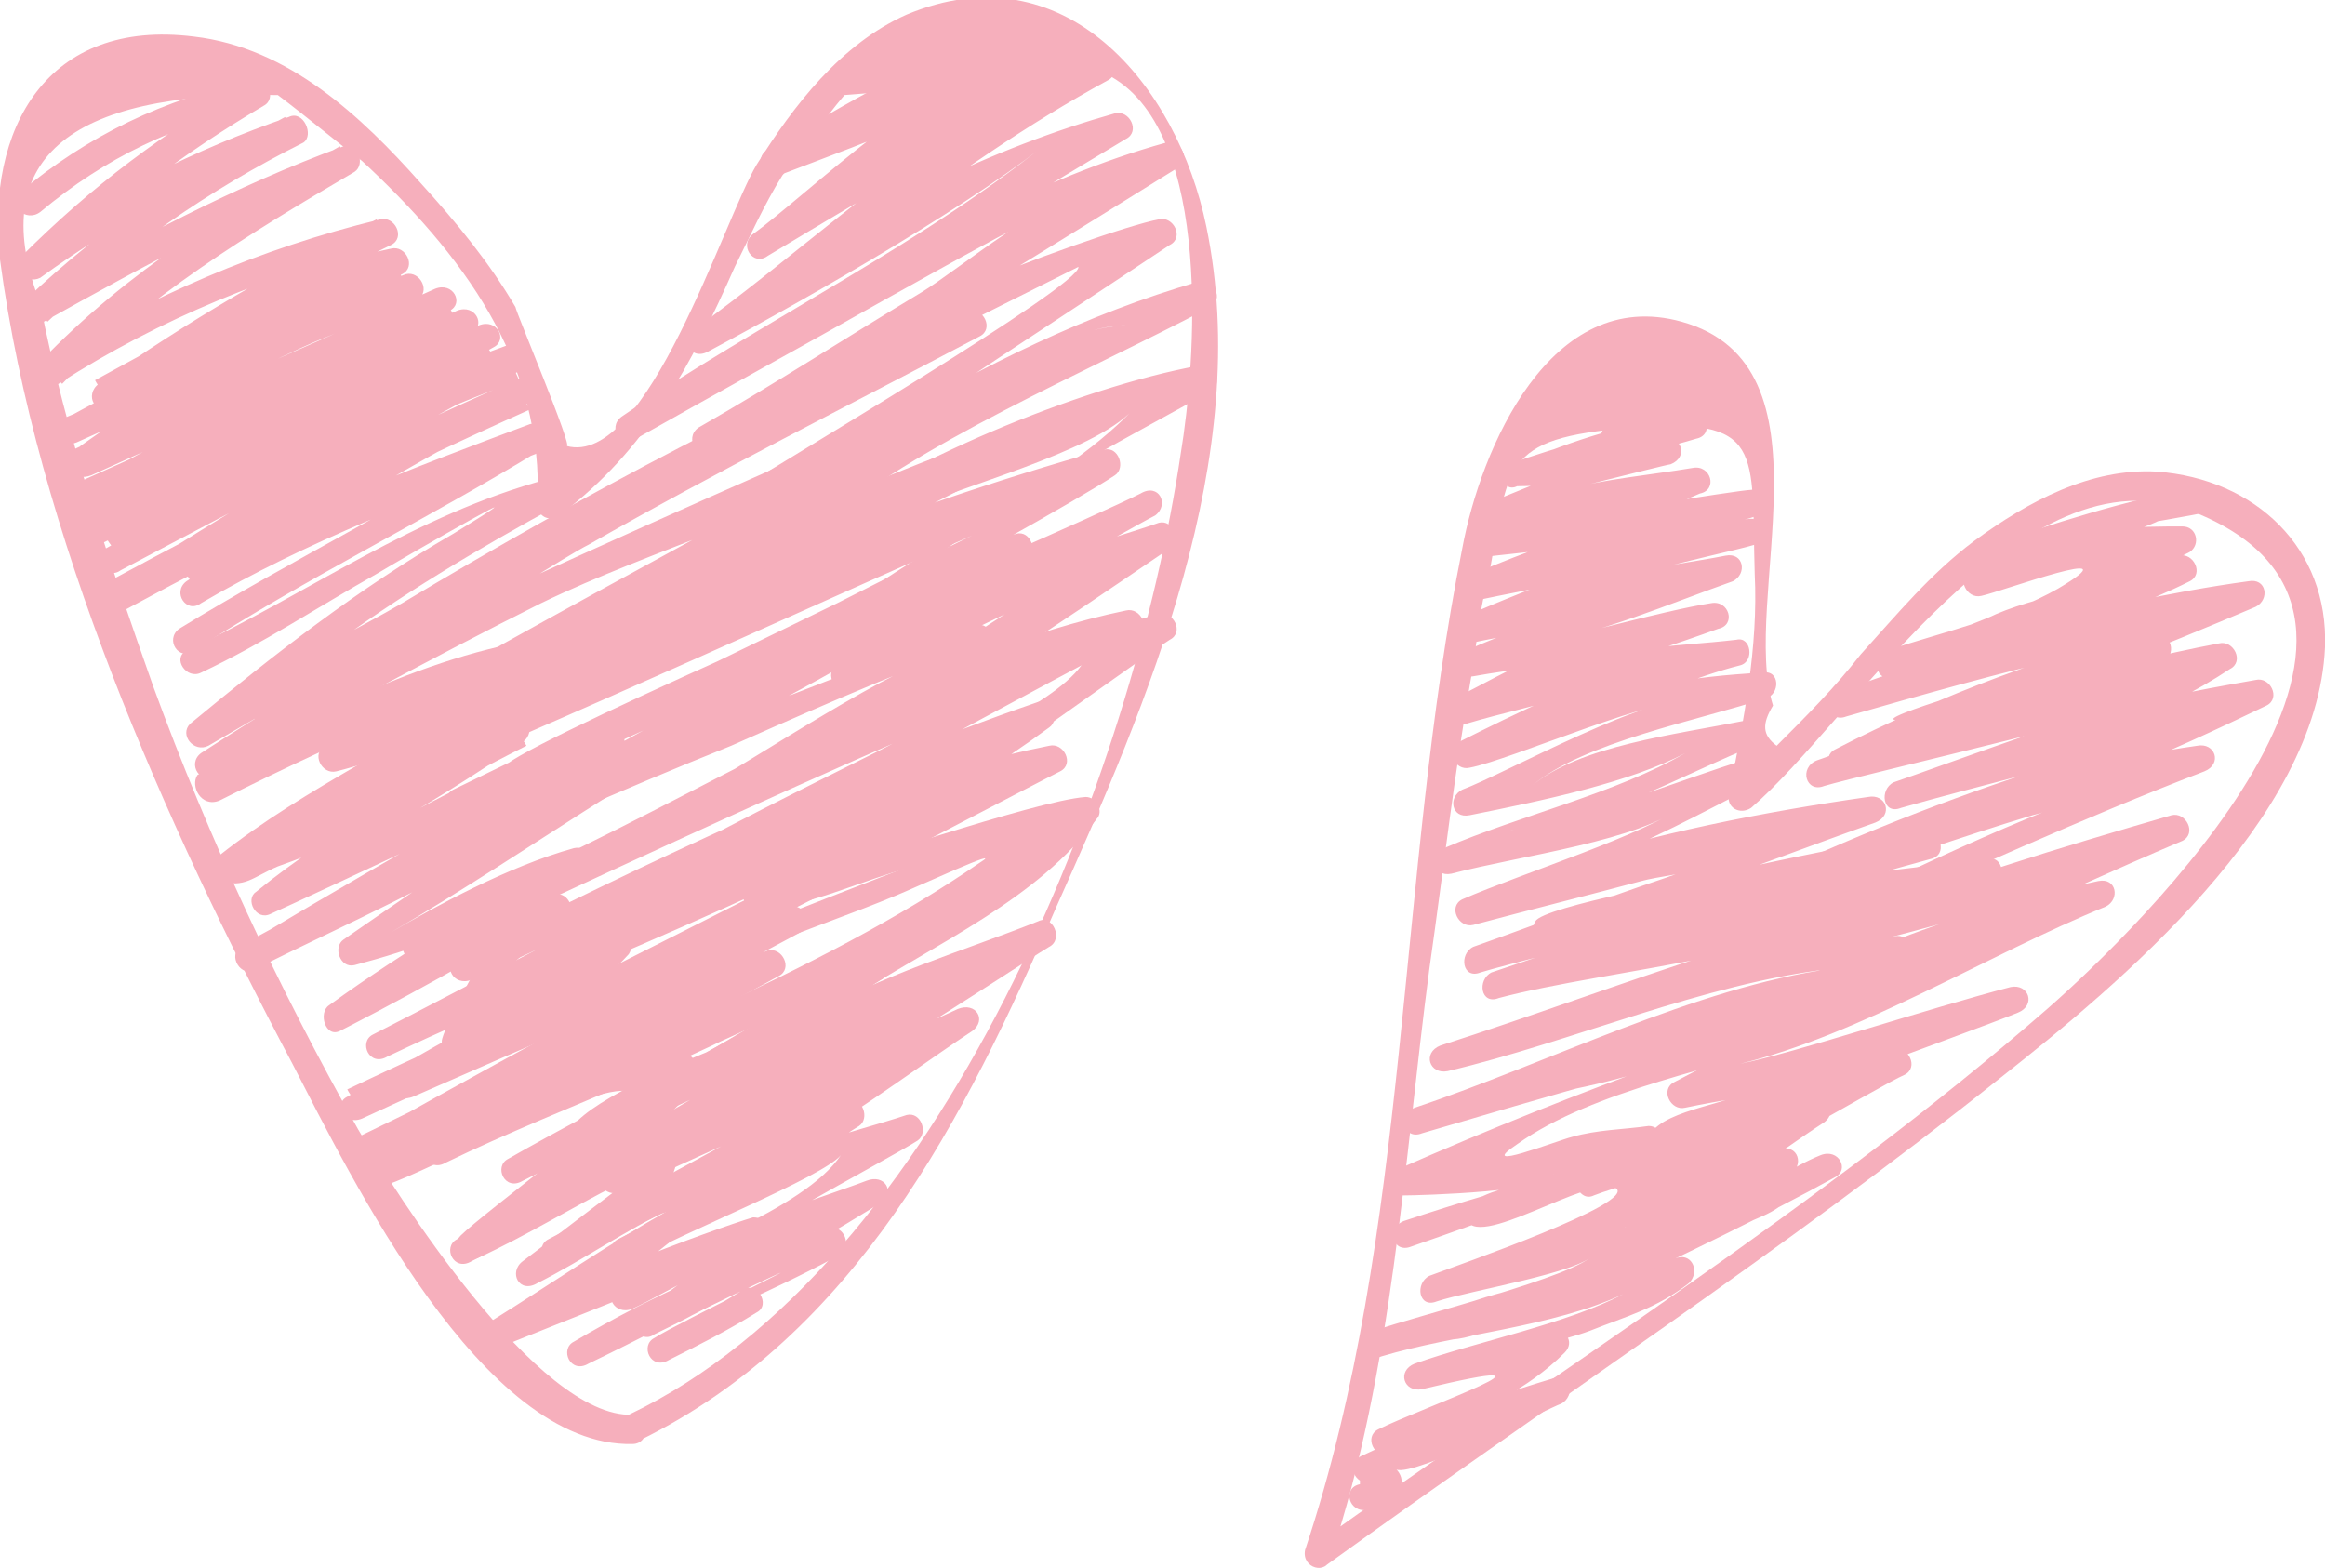 <?xml version="1.0" encoding="utf-8"?>
<!-- Generator: Adobe Illustrator 22.1.0, SVG Export Plug-In . SVG Version: 6.00 Build 0)  -->
<svg version="1.1" id="Layer_1" xmlns="http://www.w3.org/2000/svg" xmlns:xlink="http://www.w3.org/1999/xlink" x="0px" y="0px"
	 viewBox="0 0 63.6 42.9" style="enable-background:new 0 0 63.6 42.9;" xml:space="preserve">
<style type="text/css">
	.st0{fill:#F6AFBC;}
</style>
<g>
	<g>
		<path class="st0" d="M17.5,39.4c5.9-2.9,8.9-8.8,11.4-14.6c2.5-5.6,5.4-12.3,4.1-18.6c-0.8-3.9-3.9-7.6-8.2-5.8
			c-1.8,0.8-3.1,2.5-4.1,4.1c-0.9,1.5-3,8.3-5.2,7.7c0.2,0.1-1.4-3.7-1.4-3.8c-0.7-1.2-1.6-2.3-2.6-3.4c-1.6-1.8-3.6-3.7-6.2-4
			c-4-0.5-5.7,2.5-5.3,6.1C1,14.6,4.5,22.5,8,29.1c1.6,3.1,5.2,10.5,9.3,10.4c0.5,0,0.5-0.8,0-0.8c-2.6,0.1-6.5-6.1-7.5-7.8
			c-2.2-3.9-4.1-8-5.6-12.1C3,15.4,1.8,11.9,1.1,8.3c-1.5-3.9,0.7-5.8,6.5-5.7c0.8,0.6,1.5,1.2,2.3,1.8c2.7,2.5,5,5.5,4.8,9.4
			c0,0.3,0.3,0.5,0.6,0.3c2.4-1.8,3.6-4.1,4.8-6.8c0.4-0.8,0.8-1.7,1.3-2.5c0.6-0.7,1.1-1.5,1.7-2.2c2.4-0.2,4.8-0.3,7.3-0.5
			c2.8,1.6,2.3,7.9,1.9,10.3c-1.3,8.8-6.5,22.2-15.1,26.3C16.7,39,17.1,39.6,17.5,39.4z"/>
	</g>
</g>
<g>
	<g>
		<path class="st0" d="M36.3,42.8c6.1-4.4,12.5-8.6,18.4-13.3c3.3-2.6,8.7-7.1,8.9-11.8c0.1-2.7-1.9-4.6-4.6-4.8
			c-1.8-0.1-3.5,0.8-5,1.9c-1.2,0.9-2.1,2-3.1,3.1c-0.7,0.9-1.5,1.7-2.3,2.5c-0.4-0.3-0.4-0.6-0.1-1.1C47.6,16.4,50.3,10,46,8.8
			c-3.6-1-5.5,3.5-6,6.2c-1.8,9-1.4,18.7-4.3,27.4c-0.1,0.5,0.6,0.7,0.7,0.2c1.7-5.1,2-10.8,2.7-16.1c0.4-2.8,0.7-5.5,1.2-8.3
			c0.1-0.7,0.2-1.7,0.4-2.3c0.6-3.2,0.3-3.9,3.9-4.2c3.7-0.3,3.3,0.6,3.4,4c0.1,2-0.3,4-0.7,6c-0.1,0.4,0.3,0.6,0.6,0.4
			c2.8-2.4,7.4-10,12.1-8.1c7.3,2.9-1.6,11.5-4,13.6c-6.2,5.4-13.4,9.9-20.1,14.7C35.5,42.4,35.9,43.1,36.3,42.8L36.3,42.8z"/>
	</g>
</g>
<g>
	<g>
		<path class="st0" d="M5.5,18.4c1.7-0.8,3.2-1.8,4.8-2.7c1-0.6,5.2-3,2.1-1.1c-2.6,1.5-4.9,3.3-7.2,5.2c-0.3,0.3,0.1,0.8,0.5,0.6
			c3.1-1.8,6.3-3.7,9.5-5.5c1.8-1,3.6-2,5.4-2.8c1-0.5,5.4-2.8,4.4-2.5c-3,0.8-6.4,3.3-9.1,4.8c-3.5,2-7,4-10.4,6.2
			c-0.4,0.3,0,0.9,0.4,0.6c3-1.6,5.9-3.2,8.9-4.7c3.1-1.5,6.8-2.5,9.7-4.3c1.9-1.2-0.3-0.1-1,0.1c-1.6,0.6-3.3,1.8-4.8,2.6
			c-3.3,1.8-6.6,3.6-9.8,5.5c-0.4,0.2-0.1,0.8,0.3,0.7c2.4-0.6,4.5-1.9,6.7-3c3.1-1.6,6.9-2.8,9.8-4.6c2.9-1.9,0.8-0.7-0.5-0.2
			c-1.8,0.6-3.6,1.9-5.3,2.7c-3.5,1.8-7.1,3.6-10.6,5.4c-0.4,0.2-0.1,0.8,0.3,0.7c6.3-2.6,12.5-5.5,18.7-8.2c1.5-0.7,1.1-0.6-0.1,0
			c-1.8,0.8-3.5,1.7-5.3,2.6c-3.5,1.7-7,3.4-10.5,5.1c-0.4,0.2-0.1,0.9,0.4,0.6c2.3-1.1,4.6-2.1,6.9-3.2c1.8-0.8,3.8-1.5,5.5-2.4
			c0.4-0.2,3-1.4,1.1-0.7c-5.3,1.8-10.5,5.3-15.5,7.7c-0.4,0.2-0.1,0.8,0.4,0.6c2.9-1.3,5.8-2.6,8.8-3.8c0.9-0.4,5.4-2.4,5.6-2.3
			c-0.5-0.3-5.5,3-6.3,3.4c-2.7,1.4-5.4,2.7-8.1,4.1c-0.4,0.2-0.1,0.9,0.4,0.6c4.5-2.1,9-4.2,13.6-6.2c1-0.4,3.1-1.1,4-1.9
			c0.7-1,0.2-0.9-1.4,0.4c-1.1,0.6-2.2,1.2-3.3,1.8c-1.1,0.6-10.2,4.9-9.7,5.7c0,0,12.3-5.6,12.7-5.8c-3,1.5-7.8,3.6-11.5,5.4
			c-0.9,0.4-3.9,1.2-3.3,2.3c0,0,6.5-3.1,7-3.4c2.6-1.2,5.3-2.1,7.9-3.2c-0.7,0.3-2.7,1-3.6,1.5c-4.4,2.2-8.7,4.4-13.1,6.6
			c-0.4,0.2-0.1,0.8,0.4,0.6c3.2-1.4,6.4-2.8,9.6-4.1c1.2-0.5,2.4-0.9,3.6-1.4c0.5-0.2,3.1-1.4,2.3-0.9c-4.5,3.1-10.1,5.1-15,7.6
			c-0.4,0.2-0.1,0.9,0.4,0.6c3.3-1.6,7.3-2.9,10.4-4.9c-2.7,1.7-5.9,3.2-8.7,4.8c-0.4,0.2-0.1,0.9,0.4,0.6c2.2-1.1,4.3-2.1,6.5-3.1
			c0.4-0.2,5.1-2.7,2.4-1.4c-3.7,1.7-7.2,4.1-10.7,6.1c-0.4,0.2-0.1,0.9,0.4,0.6c3.5-1.8,8-5.1,11.9-5.6c0.5-0.1,0.3-0.8-0.2-0.7
			c-1.3,0.2-10.2,3.7-10.6,5c-0.3,1,3.9-1.4,4.3-1.7c2.5-1.4,5.1-2.8,7.5-4.4c0.4-0.3,0.1-0.8-0.4-0.6c-1.5,0.7-9.5,3.1-9.9,4.6
			c-0.3,1.4,3.6-1.4,3.7-1.4c1.6-1,3.3-1.9,4.9-2.9c0.4-0.2,0.1-0.8-0.3-0.7c-2.2,0.4-4,1.4-6,2.3c-1.2,0.6-2.7,1-3.8,1.8
			c-1.8,1.4,1.1,0.2,1.6,0c4.4-1.7,9.9-4.2,13.5-7.3c0.3-0.2,0-0.7-0.4-0.6C27,22.8,12.3,28.5,12.5,29c0.4,0.6,14.7-7,16.5-7.9
			c0.4-0.2,0.1-0.8-0.3-0.7c-6.5,1.3-12.6,4.9-18.5,7.9c-0.4,0.2-0.1,0.9,0.4,0.6c5.9-2.8,12.8-5.1,18.1-9c0.3-0.2,0.1-0.8-0.3-0.7
			c-5.5,1.9-10.7,4.4-15.9,7c-0.4,0.2-0.1,0.8,0.4,0.6c6.2-2.8,12.1-6.2,18.2-9.4c0.4-0.2,0.1-0.8-0.3-0.7
			c-5.3,1.1-10.9,4.6-15.8,6.9c-0.5,0.2-3.6,1.3-2.2,1.8c0.4,0.2,4.4-2.2,4.8-2.4c3.2-1.6,6.4-3.2,9.4-5.2c0.3-0.2,0.1-0.8-0.3-0.7
			c-1.5,0.5-14.8,5.6-14.5,6c0.8,1,14-6.6,15.9-7.8c0.3-0.2,0.1-0.8-0.3-0.7c-2,0.7-14.3,6.1-14,6.4c0.8,1,14.9-6.8,16.7-8
			c0.3-0.2,0.1-0.8-0.3-0.7c-5.7,1.6-12.2,4.1-17.2,7.3c-1.8,1.2-2.6,1.6-0.1,0.6c1.8-0.7,3.6-1.8,5.3-2.7c3.5-1.8,7.1-3.6,10.6-5.4
			c0.4-0.2,0.1-0.8-0.3-0.7c-5.9,2.2-12.2,4.8-17.5,8.2c-2.4,1.6,0.7-0.1,1.3-0.4c1.7-0.8,3.3-1.9,4.9-2.7c3.2-1.8,6.5-3.5,9.7-5.3
			c0.4-0.2,0.1-0.8-0.3-0.7c-1.9,0.7-20,8.7-19.7,9.1c0.6,0.9,8-4.1,9.2-4.7c3.5-2,7.1-3.8,10.7-5.7c0.4-0.2,0.1-0.8-0.3-0.7
			C21.1,10.8,16,13.5,11,16.5c-1.2,0.7-2.5,1.3-3.6,2.1c-1.9,1.5,1-0.4,1.5-0.8c2-1.5,4.2-2.8,6.4-4c0.4-0.2,0.1-0.8-0.3-0.7
			c-3.7,1-6.5,3.1-9.9,4.7C4.7,18,5.1,18.6,5.5,18.4L5.5,18.4z"/>
	</g>
</g>
<g>
	<g>
		<path class="st0" d="M1.1,5.8c1.8-1.5,3.7-2.4,6-2.9C7,2.7,6.9,2.5,6.8,2.3C4.5,3.6,2.5,5.1,0.6,7C0.3,7.3,0.7,7.8,1.1,7.6
			C3.3,6,5.6,4.8,8.1,3.9C8,3.7,7.9,3.5,7.8,3.2c-2.6,1.4-5,3-7.1,5C0.4,8.5,0.8,9,1.2,8.8c2.7-1.5,5.4-3,8.4-4.1
			C9.5,4.5,9.4,4.3,9.3,4c-3,1.7-5.8,3.4-8.2,5.9c-0.3,0.3,0.1,0.8,0.5,0.6c2.8-1.8,5.8-3,9-3.8c-0.1-0.2-0.2-0.5-0.3-0.7
			c-2.6,1.3-5.2,2.8-7.6,4.5c-0.4,0.3-0.1,0.9,0.4,0.6c2.5-1.4,5-2.9,7.9-3.5c-0.1-0.2-0.2-0.5-0.3-0.7c-3,1.6-6.1,3-9,4.6
			c-0.4,0.2-0.1,0.8,0.4,0.6c3.1-1.4,6.2-2.6,9.3-3.9c0.4-0.2,0.1-0.8-0.3-0.7c-3.2,1.2-6.1,2.7-8.9,4.7C1.7,12.7,2,13.2,2.5,13
			c3.3-1.5,6.6-2.9,9.9-4.4c-0.1-0.2-0.3-0.4-0.4-0.6c-3.3,1.8-6.7,3.6-10,5.4c-0.4,0.2-0.1,0.8,0.4,0.6c3.5-1.7,7.1-3.3,10.6-4.9
			c-0.1-0.2-0.3-0.4-0.4-0.6c-3.4,1.9-6.9,3.9-10.3,5.8c-0.4,0.2-0.1,0.8,0.4,0.6c3.6-1.7,7.3-3.3,10.9-5c-0.1-0.2-0.3-0.4-0.4-0.6
			C9.7,11.1,6.3,13.1,2.9,15c-0.4,0.2,0,0.9,0.4,0.6c3.6-1.9,7.1-3.8,10.9-5.2c-0.1-0.2-0.2-0.5-0.3-0.7c-3.8,2-7.5,4.2-11.1,6.5
			c-0.4,0.3,0,0.9,0.4,0.6c3.7-2,7.5-3.9,11.3-5.6c-0.1-0.2-0.3-0.4-0.4-0.6c-3.1,1.6-6.1,3.4-9,5.3c-0.4,0.3,0,0.9,0.4,0.6
			c2.9-1.7,6.1-2.9,9.2-4.1c-0.1-0.2-0.2-0.5-0.3-0.7c-3.1,2-6.4,3.6-9.5,5.5c-0.4,0.3,0,0.9,0.4,0.6c3.1-2,6.4-3.6,9.5-5.5
			c0.3-0.2,0.1-0.8-0.3-0.7c-3.2,1.2-6.4,2.4-9.4,4.1c0.1,0.2,0.3,0.4,0.4,0.6c2.9-1.9,5.9-3.7,9-5.3c0.4-0.2,0.1-0.8-0.4-0.6
			c-3.9,1.7-7.6,3.6-11.3,5.6c0.1,0.2,0.3,0.4,0.4,0.6c3.6-2.3,7.3-4.5,11.1-6.5c0.4-0.2,0.1-0.8-0.3-0.7c-3.9,1.4-7.5,3.3-11.1,5.3
			c0.1,0.2,0.3,0.4,0.4,0.6c3.4-1.9,6.8-3.9,10.2-5.8c0.4-0.2,0.1-0.8-0.4-0.6c-3.6,1.7-7.3,3.3-10.9,5c0.1,0.2,0.3,0.4,0.4,0.6
			C6,12.9,9.5,11,12.9,9.1c0.4-0.2,0.1-0.8-0.4-0.6C9,10.1,5.5,11.7,1.9,13.3c0.1,0.2,0.3,0.4,0.4,0.6c3.3-1.8,6.7-3.6,10-5.4
			c0.4-0.2,0.1-0.8-0.4-0.6c-3.3,1.5-6.6,2.9-9.9,4.4c0.1,0.2,0.3,0.4,0.4,0.6c2.7-2,5.6-3.4,8.8-4.6c-0.1-0.2-0.2-0.5-0.3-0.7
			c-3.1,1.4-6.2,2.6-9.3,3.9c0.1,0.2,0.3,0.4,0.4,0.6c3-1.6,6-3.1,9-4.6c0.4-0.2,0.1-0.8-0.3-0.7c-2.9,0.6-5.5,2.2-8.1,3.6
			c0.1,0.2,0.3,0.4,0.4,0.6C5.5,9.5,8,8,10.7,6.7c0.4-0.2,0.1-0.8-0.3-0.7C7.1,6.8,4.1,8.1,1.2,9.9c0.2,0.2,0.3,0.4,0.5,0.6
			c2.3-2.4,5.1-4.1,8-5.8C10,4.5,9.8,3.9,9.4,4c-3,1.1-5.8,2.6-8.6,4.2C1,8.4,1.1,8.6,1.3,8.8c2.1-2,4.4-3.6,7-4.9
			C8.6,3.7,8.3,3,7.9,3.2c-2.6,0.9-5,2.1-7.2,3.7C0.9,7.1,1,7.3,1.2,7.5C3,5.7,5,4.2,7.2,2.9c0.4-0.2,0.1-0.8-0.3-0.7
			C4.5,2.7,2.4,3.7,0.5,5.3C0.2,5.6,0.7,6.1,1.1,5.8L1.1,5.8z"/>
	</g>
</g>
<g>
	<g>
		<path class="st0" d="M23.9,3.4c0.5-0.2,3.8-1.1,2.1-1.7c-0.7-0.3-4.4,2.1-5,2.4c-0.4,0.2-0.1,0.8,0.3,0.7c1.3-0.5,2.7-1,4-1.6
			c0.2-0.1,3-1.3,2.3-1.4c-1.8-0.1-5.6,3.6-7,4.6c-0.4,0.3,0,0.9,0.4,0.6c1.5-0.9,3-1.8,4.6-2.7c0.5-0.3,4.7-2.9,2.1-1.6
			c-3.1,1.6-5.9,4.3-8.7,6.3c-0.4,0.3-0.1,0.9,0.4,0.6c3-1.6,7.5-4.2,9.5-5.9c-3.5,2.9-8.1,5.1-11.9,7.7c-0.4,0.3,0,0.9,0.4,0.6
			c2.3-1.3,4.5-2.5,6.8-3.8c1.1-0.6,5.1-2.9,5.7-2.9c-1.1-0.1-3.7,2.1-4.7,2.7c-2,1.2-4,2.5-6.1,3.7c-0.4,0.3,0,0.9,0.4,0.6
			c1.4-0.7,10-5,10-5c0.1,0.5-8.4,5.5-9.3,6.1c-0.3,0.2-0.1,0.9,0.3,0.7c2.9-1.2,7.8-5.2,10.3-5.2c-3,0.1-8.1,4.4-10.7,6.1
			c-0.3,0.2-0.1,0.8,0.3,0.7c1.5-0.4,2.8-1,4.1-1.6c1.7-0.8,5.4-1.7,6.5-2.9c-2.2,2.3-6.1,3.8-8.6,6c-0.3,0.3,0,0.7,0.4,0.6
			c2-0.4,4.4-1.2,6.1-2.4c1.9-1.2-1,0.1-1.3,0.2c-1.6,0.8-3.2,1.8-4.7,2.6c-0.4,0.2,0,0.9,0.4,0.6c1.6-0.8,3.2-1.5,4.8-2.3
			c0.6-0.3,3.5-2.1,0.7-0.5c-1.9,1.1-3.7,2.4-5.4,3.8c-0.3,0.3,0,0.7,0.4,0.6c1-0.2,1.7-0.5,2.7-0.9c0.8-0.4,1.6-0.8,2.5-1.1
			c1.4-0.5,1.6-0.6,0.7-0.4c-0.5,1.1-3.6,2.4-4.6,3.1c-1.5,1-3,2.1-4.6,3.1c-0.4,0.2-0.1,0.7,0.3,0.7c1.6-0.2,2.7-0.8,4.2-1.2
			c1.8-0.5,3.1-1,1.1,0.7c-2.2,1.9-5.2,3.4-7.6,4.9c-0.3,0.2-0.1,0.9,0.3,0.7c1.6-0.6,3.1-1.3,4.7-1.9c0.8-0.3,3.2-0.8,2.8-1.7
			c0,0-8.9,5.1-9.7,5.6c-0.4,0.2-0.1,0.8,0.4,0.6c1.5-0.7,3.1-1.4,4.6-2.1c0.7-0.3,3.3-1,2.8-1.8c0.1,0.1-8.6,4.8-9.4,5.2
			c-0.4,0.2-0.1,0.9,0.4,0.6c1.8-0.9,3.6-1.7,5.3-2.6c1.1-1,0.9-0.9-0.8,0.3c-1,0.6-2,1.2-3,1.7c-0.4,0.2,0,0.9,0.4,0.6
			c1.4-0.8,5.2-2.3,5.7-2.9c-1,1.5-4.6,2.7-6.1,3.6c-0.4,0.2-0.1,0.8,0.4,0.6c0.7-0.3,4.2-2.4,5-2.1c-0.8-0.3-3.3,1-4.2,1.8
			c-2.2,1.9,1,0.4,2-0.1c3.6-1.7-1.6,0.8-2.2,1.2c-0.4,0.2-0.1,0.9,0.4,0.6c0.8-0.4,1.6-0.8,2.4-1.3c0.4-0.2,0-0.9-0.4-0.6
			c-3.2,1.9,1.9-0.5,2.7-1c0.3-0.2,0.1-0.8-0.3-0.7c-2.5,0.8-4.8,1.8-7,3.1c-0.4,0.2-0.1,0.9,0.4,0.6c2.7-1.3,5.4-2.8,8-4.4
			c0.4-0.3,0.1-0.8-0.4-0.6c-1.3,0.5-4.8,1.5-4.7,2.6c0-0.4,5.5-3.3,6.1-3.7c0.3-0.2,0.1-0.8-0.3-0.7c-1.5,0.5-4.2,1.1-5.4,2.1
			c-1,0.8-0.6,0.8,0.4,0.5c1.2-0.3,2.7-1.7,3.7-2.3c0.3-0.2,0.1-0.8-0.3-0.7c-1.6,0.5-6.1,3.2-6.2,3.2c2.3,0.3,7.6-3.8,9.6-5.1
			c0.4-0.3,0.1-0.8-0.4-0.6c-1.5,0.7-3.1,1.4-4.6,2.1c-0.5,0.2-3.7,1.1-2.6,1.8c0.6,0.4,8.7-5,9.7-5.6c0.4-0.2,0.1-0.9-0.3-0.7
			c-2,0.8-4.4,1.5-6.2,2.6c-3.5,2.1,0,0.2,1.1-0.5c2.3-1.5,5.1-2.7,6.7-4.9c0.2-0.2,0-0.6-0.3-0.6c-1.4,0.1-6.8,2-6.9,1.9
			c0.3,0.2,8.7-5.9,9.2-6.2c0.4-0.2,0.1-0.8-0.3-0.7c-0.6,0.1-6.6,2.2-6.3,2.4c0.2,0.2,6-3.8,6.6-4.2c0.3-0.2,0.1-0.8-0.3-0.7
			c-0.8,0.3-6.4,1.9-6.7,2.8c-0.3,1,5.8-2.6,6.6-3c0.4-0.3,0.1-0.9-0.4-0.6c-1.2,0.6-6.5,2.9-6.5,2.9c0.1-1.4,7.1-4.9,8.4-5.7
			c0.4-0.2,0.1-0.8-0.3-0.7c-3.3,0.6-8.3,2.7-10.5,4.5c2.8-2.4,7.4-4.3,10.8-6.1c0.4-0.2,0.1-0.8-0.3-0.7c-3.1,0.9-5.9,2.3-8.6,3.9
			c-3.3,2,0.2,0,1.6-0.8c2.1-1.4,4.1-2.7,6.2-4.1c0.4-0.2,0.1-0.8-0.3-0.7c-1.6,0.3-10.7,3.7-10.2,4.8c0.2,0.4,9.4-5.4,10.7-6.2
			c0.4-0.2,0.1-0.8-0.3-0.7c-1.8,0.5-3.4,1.2-5.1,2C25,7.3,19,9.6,18.7,10.7c-0.3,1,3.9-1.9,4.6-2.3c2.5-1.6,5-3.1,7.5-4.6
			c0.4-0.2,0.1-0.8-0.3-0.7C27.3,4,23.3,5.8,21,8.1c-1.6,1.6,2.4-1.3,3.1-1.8c2-1.5,4-2.9,6.2-4.1c0.4-0.2,0.1-0.8-0.4-0.6
			c-2.1,0.9-6.8,2.5-7.8,4.3c-0.3,0.5,3-1.6,2.9-1.6c1.4-0.9,2.9-1.8,4.3-2.6c0.4-0.2,0.1-0.8-0.3-0.7c-0.5,0.2-6.3,2.7-6.4,2.5
			c0.7,1,4.4-1.4,5.4-1.9c0.4-0.2,0.1-0.8-0.4-0.6c-1.4,0.6-2.8,1.3-4.2,1.9C23.1,3,23.5,3.6,23.9,3.4L23.9,3.4z"/>
	</g>
</g>
<g>
	<g>
		<path class="st0" d="M6,21.9c1.8-0.9,3.7-1.8,5.7-2.6c0.4-0.2,3.3-1.7,2-0.8c-2.5,1.8-5.3,3-7.7,4.9C5.7,23.6,5.6,24,6,24.1
			c0.7,0.2,0.9-0.1,1.6-0.4c2.3-0.8,4.6-2.2,6.8-3.3c-0.1-0.2-0.3-0.4-0.4-0.6c-2.3,1.6-4.8,2.8-7,4.6c-0.3,0.2,0,0.8,0.4,0.6
			c0.9-0.4,8.4-3.9,8.4-4c-0.2-0.5-8.2,4.3-9.2,4.9c-0.4,0.2,0,0.9,0.4,0.6c2.4-1.2,5.2-2.4,7.4-3.9c2.2-1.5-0.2-0.2-1,0.4
			c-1.4,0.9-2.7,1.8-4,2.7c-0.3,0.2-0.1,0.8,0.3,0.7c1.5-0.4,3.4-1,4.5-2.1c1-1-2,1-1.9,1c-1.1,0.7-2.2,1.4-3.3,2.2
			c-0.3,0.2-0.1,0.9,0.3,0.7c0.6-0.3,5.2-2.7,4.9-2.9c-0.5-0.4-2,2.7-2.1,3.1c-0.1,0.3,0.3,0.6,0.6,0.4c0.7-0.5,4.7-2.6,1.6-1.4
			c-1.6,0.7-3.2,1.7-4.8,2.6c-0.4,0.2-0.1,0.8,0.4,0.6c1.5-0.7,10.4-4.7,10.5-4.7c-0.4-0.5-9.5,4.7-10.6,5.3
			c-0.4,0.2-0.1,0.9,0.4,0.6c1.6-0.8,3.2-1.6,4.9-2.4c0.8-0.4,1.6-0.8,2.5-1.1c2.1,0.1,2.8-0.5,2.2-1.6c-1.3,0.1-3.6,1.8-4.8,2.5
			c-1.6,0.8-3.2,1.7-4.7,2.5c-0.4,0.2-0.1,0.8,0.3,0.7c1-0.3,6-3,6.7-2.5c0.2,0.1-4.1,3.3-4.7,3.9c-0.3,0.3,0.1,0.8,0.5,0.6
			c1.3-0.6,2.6-1.4,3.8-2c1-0.7,1-0.6-0.1,0.2c-0.8,0.6-1.7,1.3-2.5,1.9c-0.4,0.3-0.1,0.9,0.4,0.6c1.2-0.6,2.5-1.5,3.6-2
			c-1.6,0.9-3.2,2-4.8,3c-0.4,0.2-0.1,0.8,0.3,0.7c1-0.4,2-0.8,3-1.2c0.9-0.4,1.9-0.8,2.8-1.1c-0.6,0.6-1.3,1.1-2.1,1.4
			c-0.4,0.2,0,0.9,0.4,0.6c0.8-0.4,1.6-0.8,2.3-1.2c0.4-0.2,0-0.9-0.4-0.6c-0.8,0.4-1.6,0.8-2.3,1.2c0.1,0.2,0.3,0.4,0.4,0.6
			c0.8-0.4,3.5-1.6,3.2-2.9c-0.1-0.2-0.3-0.3-0.5-0.3c-1,0.3-6.3,2.2-5.5,2.6c0.6,0.4,4.3-2.8,5.1-3.5c0.3-0.3,0-0.7-0.4-0.6
			c-2,0.5-3.7,1.7-5.5,2.7c0.1,0.2,0.3,0.4,0.4,0.6c0.9-0.7,3.8-2.1,3.8-3.4c0-0.2-0.2-0.5-0.5-0.4c-1.1,0.4-2.2,0.8-3.3,1.4
			c-1.2,0.6-0.9,0.7,0.2,0.2c0.9-0.4,1.7-1.1,2.4-1.7c0.7-0.5,1.8-1.1,1.7-2.1c0-0.2-0.2-0.3-0.4-0.3c-0.9-0.1-1.9,0.4-2.7,0.7
			c-0.9,0.3-4.1,2-4.3,2c1,0.2,3.2-1.4,4.3-2c1.8-0.9,3.6-1.8,5.4-2.8c0.4-0.2,0.1-0.8-0.3-0.7c-3.8,1.5-7.5,3.3-11.2,5.1
			c0.1,0.2,0.3,0.4,0.4,0.6c3.9-2.1,7.8-4.1,11.7-6.2c0.4-0.2,0.1-0.8-0.3-0.7c-4.1,1.4-8.1,3.1-12.1,5c0.1,0.2,0.3,0.4,0.4,0.6
			c2.3-1.3,5.5-2.3,7.3-4.3c0.2-0.3,0-0.8-0.4-0.6c-0.8,0.3-2.1,1.2-2.9,1.4c-0.8,0.6-0.8,0.4,0.2-0.6c0.4-0.4,0.9-0.8,1.4-1.2
			c0.3-0.2,0-0.8-0.4-0.6c-1.5,0.5-3.4,1.2-4.4,2.4c-0.9,1.1,1.9-1,1.9-1c1.1-0.7,2.2-1.4,3.4-2c0.4-0.2,0.1-0.8-0.3-0.7
			c-1.8,0.5-3.8,1.6-5,2.3c1.9-1.1,4-2.5,5.9-3.7c0.4-0.2,0.1-0.8-0.3-0.7c-3.5,1-6.5,3.1-9.8,4.8c0.1,0.2,0.3,0.4,0.4,0.6
			c3.3-1.9,6.7-3.9,10-5.9c0.4-0.2,0.1-0.8-0.3-0.7c-2.3,0.7-4.4,1.8-6.4,2.9c-1.7,1-0.9,0.6,0.1,0c1.4-0.8,2.7-1.6,4-2.5
			c0.4-0.3,0.1-0.9-0.4-0.6c-1.6,0.8-3.4,1.5-5,2.4c-0.5,0.3-3.4,1.9-1,0.6c2.6-1.4,5.1-3.1,7.6-4.6c0.3-0.2,0.2-0.7-0.2-0.7
			c-3.5,0.4-6.8,2.2-9.9,3.8C5.2,21.5,5.5,22.1,6,21.9L6,21.9z"/>
	</g>
</g>
<g>
	<g>
		<path class="st0" d="M44.5,12.1c0-0.1,0.1-0.2,0.1-0.3c0.1-0.5-0.6-0.7-0.7-0.2c0,0.1-0.1,0.2-0.1,0.3
			C43.7,12.4,44.4,12.6,44.5,12.1L44.5,12.1z"/>
	</g>
</g>
<g>
	<g>
		<path class="st0" d="M41.5,13.3c0.9-0.3,2.8-0.8,3-1.3c0.2-0.5-3.3,0.7-3.2,0.7C40.9,12.8,41.1,13.5,41.5,13.3
			c0.7,0,1.4-0.1,2-0.3c0.8,0,0.9-0.1,0.1-0.5c-0.9,0.5-2.3,1-3.2,1.4c-0.4,0.2-0.1,0.8,0.3,0.7c0.7-0.2,3.7-0.5,4.2-0.9
			c0.2-0.2-3.8,0.7-4.2,0.8c-0.5,0.2-0.3,0.8,0.2,0.7c0.8-0.1,5.8-0.5,5.3-1.5c-0.1-0.3-5.5,1.8-5.9,2c-0.4,0.2-0.3,0.8,0.2,0.7
			c0.9-0.2,5.9-1.1,5.8-1.5c-0.1-0.6-5.7,1.7-6.3,2c-0.4,0.2-0.3,0.8,0.2,0.7c0.8-0.2,5.3-0.9,5.2-1.5c0-0.4-4.7,1.4-5.3,1.7
			c-0.5,0.2-0.3,0.8,0.2,0.7c1.1-0.2,2.3-0.3,3.3-0.6c0.6-0.2,3-0.8,1-0.7c-1.6,0.1-3.4,1.2-4.8,1.9c-0.4,0.2-0.1,0.8,0.3,0.7
			c1-0.3,2-0.5,2.9-0.8c0.4-0.1,4.3-1.2,2-0.8c-1.7,0.4-3.5,1.3-5.1,2.1c-0.4,0.2-0.1,0.8,0.3,0.7c1.1-0.2,5.4-2.1,6.2-1.8
			c-1-0.4-5.3,2-6.4,2.4c-0.4,0.2-0.3,0.8,0.2,0.7c2-0.4,4.4-0.9,5.9-1.7c-1.9,1.1-4.5,1.7-6.6,2.6c-0.4,0.2-0.3,0.8,0.2,0.7
			c1.9-0.5,5.2-0.9,6.4-1.9c-1,0.8-4.5,1.9-6.1,2.6c-0.4,0.2-0.1,0.8,0.3,0.7c1.5-0.4,3.1-0.8,4.6-1.2c0.7-0.2,4.2-0.6,4.7-1.1
			c0.3-0.3-3.8,0.9-4,1c-1.8,0.6-3.6,1.3-5.3,1.9c-0.4,0.2-0.3,0.9,0.2,0.7c1.3-0.4,10.4-2.6,10.3-2.9c-0.1-0.5-9.1,2.6-10,2.9
			c-0.4,0.2-0.3,0.9,0.2,0.7c3-0.8,8.8-1.2,11.3-3.1c-1.1,0.8-4.2,1.4-5.5,1.9c-2.5,0.8-4.9,1.7-7.4,2.5c-0.5,0.2-0.3,0.8,0.2,0.7
			c3.4-0.8,7-2.4,10.5-2.8c-3.7,0.5-7.8,2.6-11.4,3.8c-0.5,0.2-0.3,0.9,0.2,0.7c1.7-0.5,3.4-1,5.2-1.5c0.5-0.2,6.1-2,1.6-0.5
			c-2.5,0.9-5,1.9-7.5,3c-0.4,0.2-0.2,0.7,0.2,0.7c0.4,0,4.2-0.1,4.1-0.6c0.1,0.2-2.6,0.4-2.4,1.2c0.2,1,3.4-1.2,4.1-0.8
			c0.6,0.4-4.3,2.1-5.1,2.4c-0.4,0.2-0.3,0.9,0.2,0.7c0.9-0.3,4-0.8,4.3-1.3c-0.4,0.6-4.9,1.7-6,2.1c-0.5,0.1-0.3,0.9,0.2,0.7
			c2-0.6,4.7-0.8,6.6-1.7c-1.5,0.8-4,1.3-5.7,1.9c-0.5,0.2-0.3,0.8,0.2,0.7c4.6-1.1,0,0.5-1.2,1.1c-0.4,0.2-0.1,0.8,0.3,0.7
			c0.4-0.1,3.6-1,2.9-1.2c-0.9-0.2-2.7,0.8-3.6,1.2c-0.3,0.1-0.4,0.5-0.1,0.7c0,0,0,0.1,0,0.1c-0.5,0.1-0.3,0.8,0.2,0.7
			c0.6-0.1,0.6-0.2,0.9-0.6c0.1-0.2,0-0.4-0.1-0.5c0.5,0.2,4.2-1.7,4.5-1.8c0.4-0.2,0.3-0.9-0.2-0.7c-5,1.5-1.8,1.4,0.3-0.7
			c0.3-0.3,0-0.7-0.4-0.6c-4.1,1-0.5,0.6,1.1,0c1-0.4,1.8-0.6,2.7-1.3c0.3-0.3,0.1-0.8-0.3-0.7c-1.4,0.2-2.8,0.5-4.1,0.8
			c-0.2,0-3.6,0.8-2.4,1.4c0.9,0.4,5.2-2.1,6-2.4c0.4-0.2,0.1-0.7-0.3-0.7c-0.7,0.1-4,0.4-4.5,1c-0.5,0.6,4.5-1.2,4.2-1
			c1-0.4,2.2-0.6,2.7-1.5c0.1-0.2,0-0.6-0.3-0.6c-3.1,0.3-5.8,1-8.8,2c-0.5,0.2-0.3,0.9,0.2,0.7c2.3-0.8,4.5-1.6,6.7-2.6
			c0.3-0.1,0.2-0.7-0.2-0.7c-0.7,0.1-1.4,0.1-2.1,0.3c-0.4,0.1-2.7,1-1.5,0.2c2.1-1.5,5.6-2.1,7.9-2.9c0.4-0.1,0.3-0.8-0.1-0.7
			c-1.8,0.2-3.6,0.6-5.4,1c-0.9,0.2-5.5,1.8-2.1,1.3c3.2-0.4,7.5-2.1,10.3-3.7c0.3-0.2,0.2-0.7-0.2-0.7c-1.6,0.2-10.8,2.1-10.5,2.7
			c0.2,0.5,11.7-3.6,13.1-4.1c0.4-0.1,0.3-0.8-0.1-0.7c-3.5,0.4-7.8,0.8-11,2.3c-2.7,1.3,2.1-0.1,2.7-0.3c2.2-0.7,4.5-1.4,6.7-2
			c0.5-0.1,0.3-0.8-0.2-0.7c-1.9,0.3-3.8,0.7-5.6,1.1c-0.4,0.1-4.8,0.9-5,1.3c-0.6,1,4-0.8,4-0.8c1.8-0.6,3.6-1.3,5.3-1.9
			c0.5-0.2,0.3-0.8-0.2-0.7c-2.8,0.4-5.9,1-8.6,1.9c-2,0.7,0.7,0,1-0.1c1.5-0.5,3.1-1.4,4.5-2.1c0.4-0.2,0.1-0.8-0.3-0.7
			c-1.4,0.4-5.7,2.1-6.4,1.9c1.5,0.3,5.1-1.7,6.7-2.3c0.4-0.2,0.3-0.8-0.2-0.7c-2,0.4-4.6,0.7-5.9,1.8c1.4-1.2,4.6-1.8,6.4-2.4
			c0.4-0.1,0.4-0.8-0.1-0.7c-1.9,0.1-3.9,0.4-5.7,1.2c-1.9,0.9,0.9-0.1,1.4-0.2c1.2-0.3,2.5-0.9,3.7-1.2c0.4-0.1,0.3-0.8-0.1-0.7
			c-1.7,0.2-3.8,0.2-5.3,0.9c-1.7,0.8,0.9,0,1.3-0.1c1.2-0.3,2.4-0.7,3.5-1.1c0.5-0.1,0.3-0.8-0.2-0.7c-1.3,0.2-4.1,1-4.8,1.1
			c1.6-0.2,3.7-1.1,5.4-1.7c0.4-0.2,0.3-0.8-0.2-0.7c-1.5,0.3-4.7,0.6-5.4,1.8c0.5-0.9,5.2-1.8,6.2-2.1c0.5-0.1,0.3-0.8-0.2-0.7
			c-0.8,0.2-5.9,1.1-5.8,1.5c0.1,0.2,5.5-1.4,6.1-1.6c0.5-0.1,0.3-0.8-0.2-0.7c-0.3,0-5.3,0.8-5.3,0.9c-0.2,0.9,3.7-0.7,3.9-0.8
			c0.5-0.1,0.3-0.8-0.2-0.7c-1.2,0.2-2.4,0.3-3.5,0.6c-1.9,0.5,2.8-0.7,2.9-0.7c0.5-0.2,0.3-0.8-0.2-0.7c-3.9,0.7-2.1,0.9,0.9,0
			c0.5-0.1,0.3-0.8-0.2-0.7c-1.7,0.3-3.1,0.7-4.7,1.4C40.9,12.8,41.1,13.5,41.5,13.3L41.5,13.3z"/>
	</g>
</g>
<g>
	<g>
		<path class="st0" d="M54.5,15.8c1-0.4,2-0.6,3-1c0.5-0.2,2.9-0.8,1.3-1c-1.4-0.2-3.7,1.2-4.9,1.8c-0.4,0.2-0.1,0.8,0.3,0.7
			c0.5-0.1,4.3-1.5,2.1-0.2c-1.4,0.8-3.2,1.2-4.7,1.7c-0.4,0.2-0.3,0.9,0.2,0.7c1.3-0.4,2.6-0.8,4-1.1c0.3-0.1,3.7-1.1,1.6-0.8
			c-2.4,0.4-4.8,1.6-7.1,2.3c-0.5,0.1-0.3,0.9,0.2,0.7c2.1-0.6,4.2-1.2,6.4-1.7c0.4-0.1,5-1.4,2.5-0.8c-3.1,0.7-6.3,1.9-9.2,3.4
			c-0.4,0.2-0.1,0.8,0.3,0.7c1.1-0.3,7.2-2,7-2.6c-0.3-0.7-6.9,1.9-7.8,2.2c-0.5,0.2-0.3,0.9,0.2,0.7c1-0.3,9.3-2.2,9.3-2.5
			c0-0.3-6.5,2.1-7.4,2.4c-0.4,0.2-0.3,0.9,0.2,0.7c2.1-0.6,4.3-1.1,6.5-1.8c2.7-0.8,0.7-0.2-0.9,0.2c-2.8,0.8-5.5,1.8-8.2,3
			c-0.4,0.2-0.1,0.8,0.3,0.7c2-0.6,3.9-1.3,5.9-1.9c0.5-0.1,4.6-1.6,2.2-0.8c-3.2,1.1-6.3,2.7-9.3,4.1c-0.3,0.2-0.2,0.7,0.2,0.7
			c1.3-0.1,9.3-2.3,9.2-2.7c-0.2-0.4-8.9,3.7-10,4.2c-0.4,0.2-0.1,0.8,0.3,0.7c1.8-0.7,3.5-1.5,5.3-2.1c0.6-0.2,4.3-1.6,1.7-1
			c-3.2,0.8-6.5,2.7-9.4,4.2c-0.4,0.2-0.1,0.8,0.3,0.7c1.9-0.4,4.3-0.6,6.1-1.5c1.2-0.6,2.7-0.9-0.1-0.4c-2.9,0.5-6.1,2.4-8.8,3.6
			c-0.4,0.2-0.1,0.9,0.3,0.7c1-0.4,6.5-1.8,7-2.6c0.4-0.6-1.8,0.4-1.8,0.4c-1.5,0.6-3,1.6-4.3,2.3c-0.4,0.2-0.1,0.8,0.4,0.6
			c0.7-0.3,4-1.6,3.6-2c-0.5-0.5-3.9,2.2-4.6,2.5c-0.4,0.3-0.1,0.9,0.4,0.6c1-0.5,2.1-0.8,3-1.4c1.4-0.9-0.6-0.1-1.2,0.2
			c-0.4,0.3-0.1,0.8,0.4,0.6c0.4-0.2,3.6-1,1.8-1.5c-0.9-0.2-3.9,1.9-4.7,2.3c-0.4,0.2-0.1,0.9,0.4,0.6c2.1-1,4.2-2,6.2-3.1
			c0.4-0.2,0.1-0.8-0.4-0.6c-1.5,0.6-3.6,2.5-0.8,0.5c0.4-0.3,0.1-0.9-0.4-0.6c-0.6,0.3-3.7,1.9-3.3,1.8c1.4-0.2,3.2-1.7,4.6-2.6
			c0.4-0.3,0.1-0.9-0.4-0.6c-0.8,0.4-4.5,1.6-3.3,2.3c0.4,0.2,5.2-2.7,5.9-3c0.4-0.2,0.1-0.8-0.3-0.7c-1.4,0.4-2.9,0.8-4.3,1.3
			c-1.2,0.4-2.8,0.6-2.4,1.7c-0.1-0.3,8.9-3.5,10.1-4c0.5-0.2,0.3-0.8-0.2-0.7c-2.3,0.6-5.9,1.8-7.4,2.1c3.3-0.8,6.8-3,10-4.3
			c0.4-0.2,0.3-0.8-0.2-0.7c-1.9,0.4-3.7,0.9-5.5,1.6c-0.4,0.2-3.8,1.1-2.2,1.7c0.4,0.1,3.8-1.7,4.3-1.9c1.9-0.8,3.8-1.7,5.7-2.5
			c0.4-0.2,0.1-0.8-0.3-0.7c-3.1,0.9-6.1,1.8-9,3c3.3-1.4,6.5-2.9,9.9-4.2c0.5-0.2,0.3-0.8-0.2-0.7c-2.1,0.3-4,0.8-6,1.4
			c-1.8,0.6-4.3,1.5-0.9,0.8c3-0.6,6.1-2,8.8-3.3c0.4-0.2,0.1-0.8-0.3-0.7c-1.7,0.3-3.3,0.6-4.9,1.1c-0.6,0.2-5.1,1.8-2.4,1.3
			c2-0.4,4.8-1.5,6.6-2.7c0.4-0.2,0.1-0.8-0.3-0.7c-1.6,0.3-3.1,0.7-4.7,1.1c-0.5,0.1-4.4,0.9-4.7,1.3c-0.8,1.4,3.1-0.4,3.2-0.4
			c1.5-0.5,3.1-1,4.6-1.5c0.5-0.1,0.3-0.9-0.2-0.7c-1.4,0.4-2.8,0.9-4.3,1.3c-0.4,0.1-5.1,1.5-1.4,0.8c2.8-0.5,5.9-1.8,8.5-2.9
			c0.4-0.2,0.3-0.8-0.2-0.7c-2.2,0.3-4.3,0.8-6.4,1.3c-0.4,0.1-4.3,1-3.1,1.5c0.4,0.2,3.8-1.3,4.2-1.4c1.3-0.4,2.5-0.8,3.7-1.4
			c0.4-0.2,0.1-0.8-0.3-0.7C58,16,56,16.2,54.6,16.8c-0.6,0.3-2.9,1-1,0.9c2-0.1,4.5-1.7,6.3-2.6c0.3-0.2,0.2-0.7-0.2-0.7
			c-0.9,0-3.9,0-4.5,0.7c0.2-0.3,4.4-0.9,5.2-1.1c0.5-0.1,0.3-0.8-0.2-0.7c-2.1,0.4-4,1-6,1.7C53.8,15.2,54,15.9,54.5,15.8
			L54.5,15.8z"/>
	</g>
</g>
</svg>
